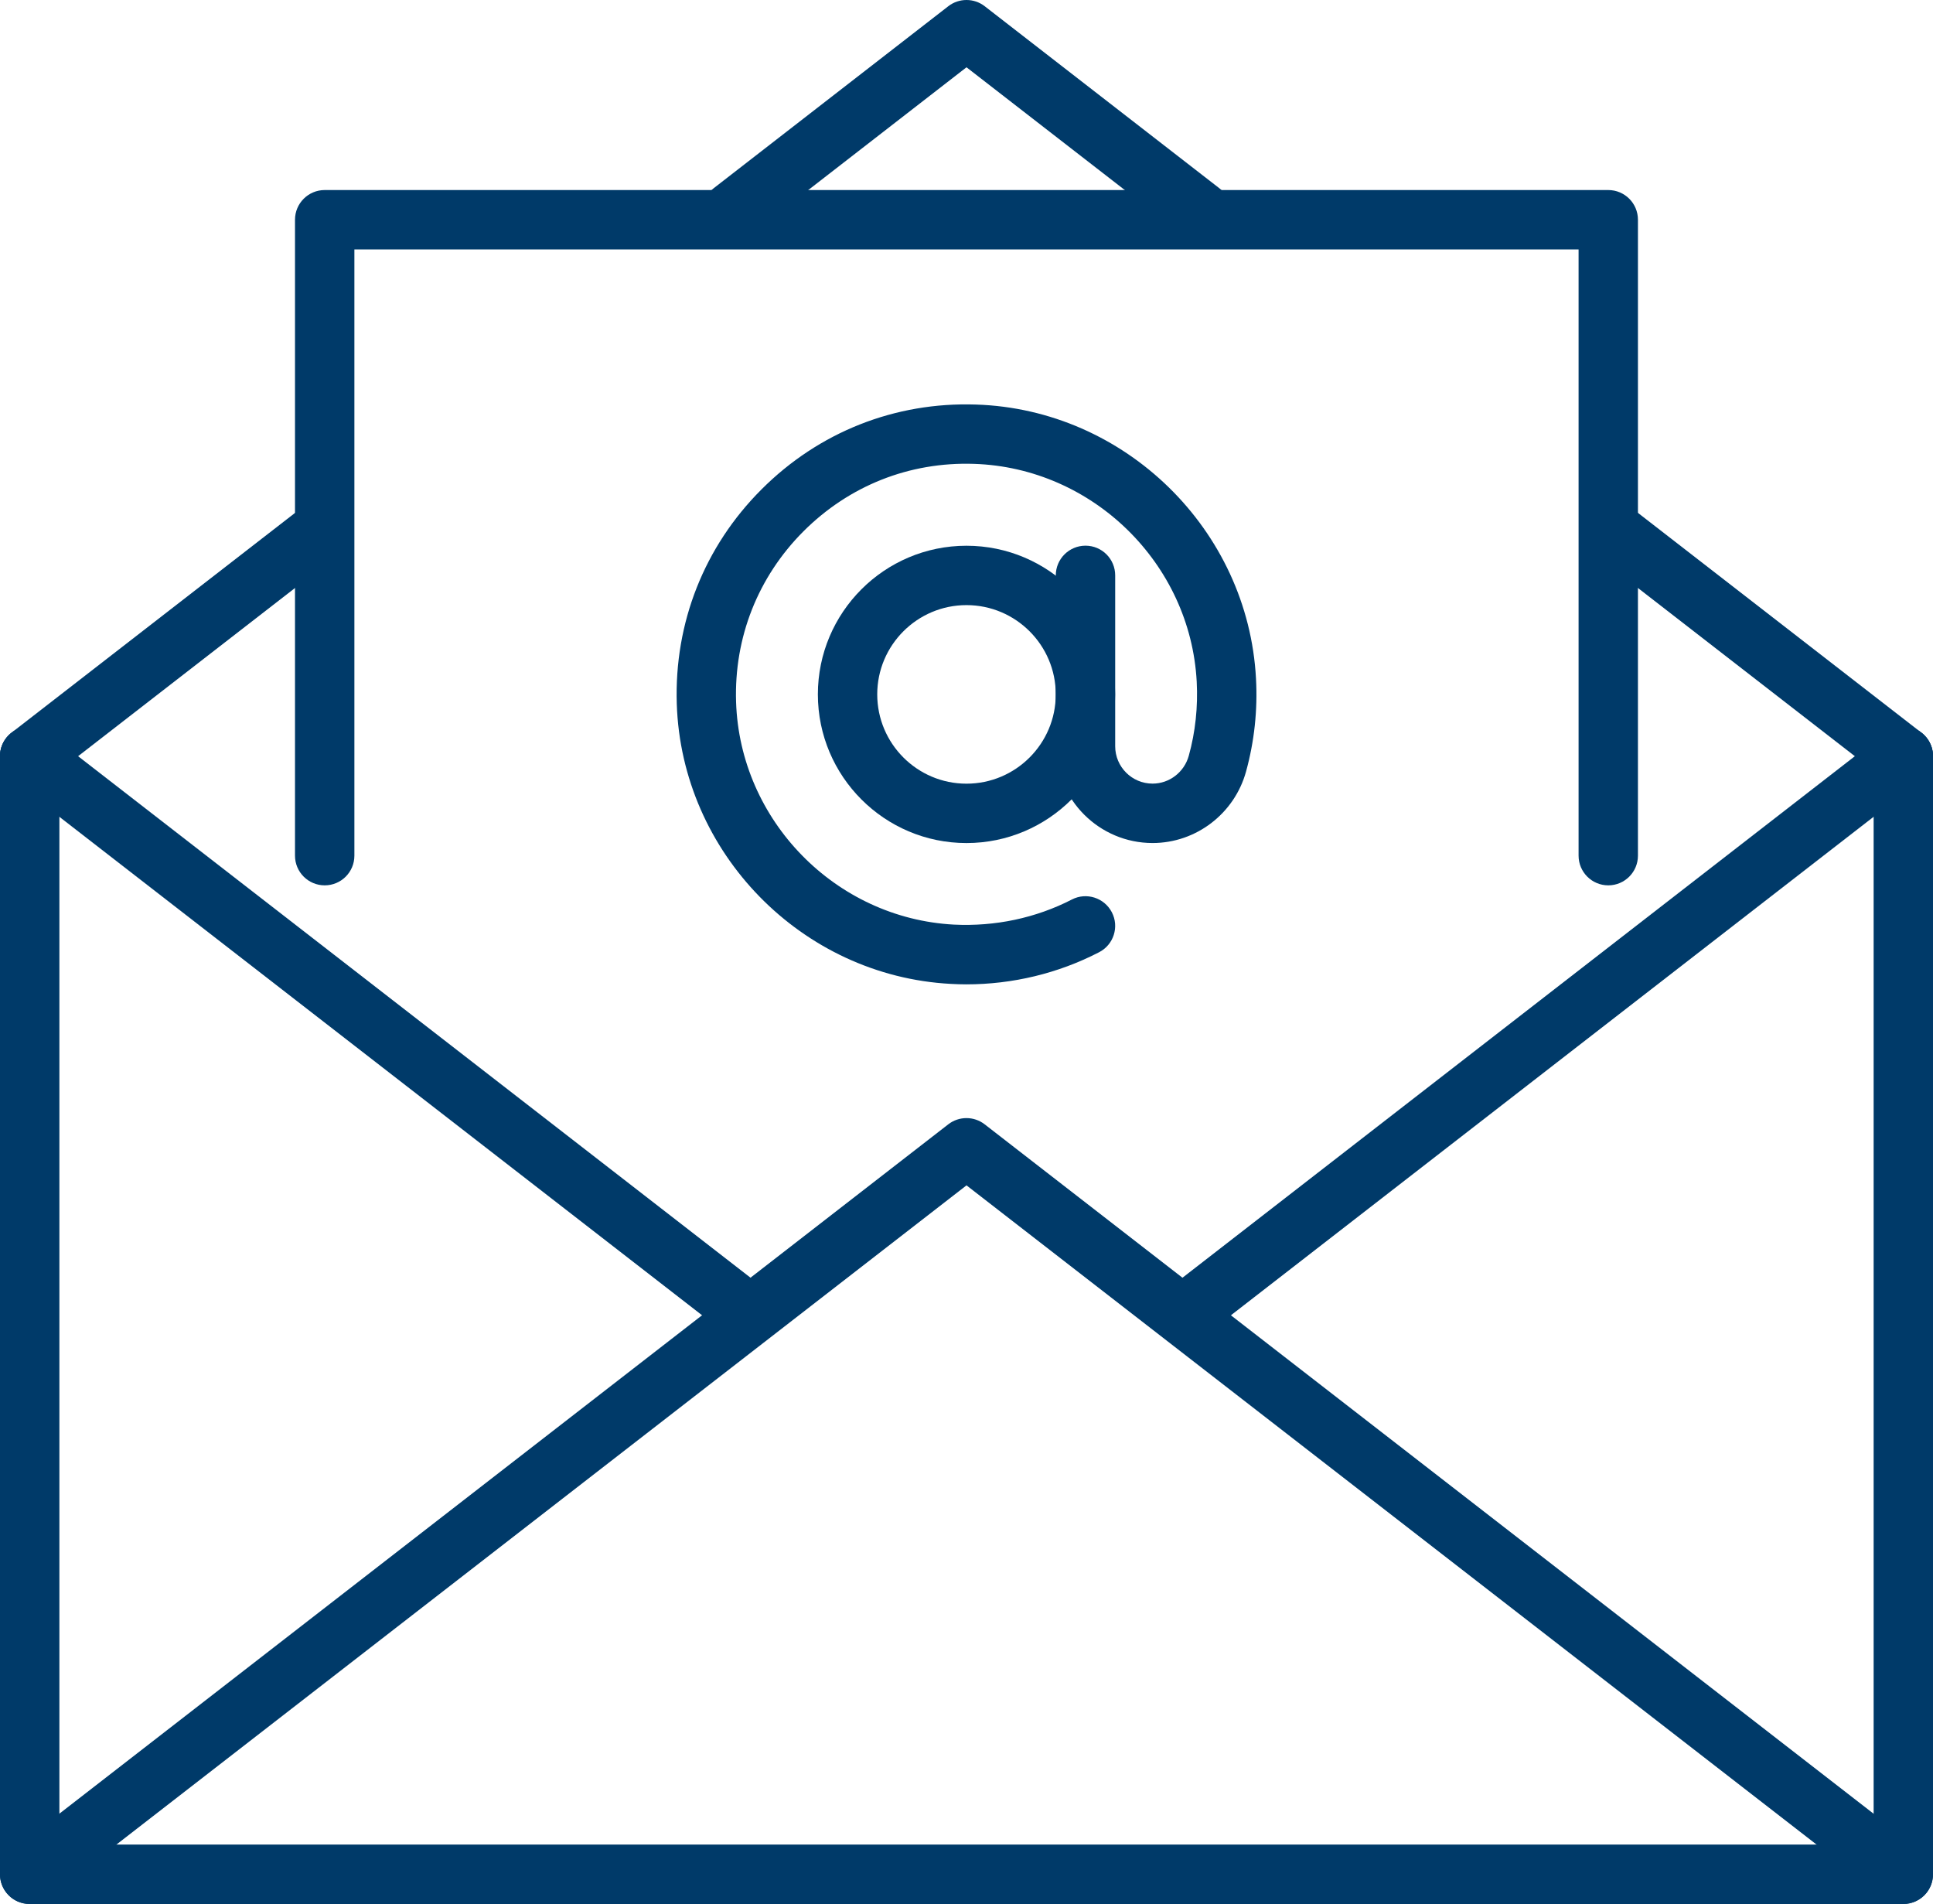 <?xml version="1.0" encoding="utf-8"?>
<!-- Generator: Adobe Illustrator 16.0.3, SVG Export Plug-In . SVG Version: 6.00 Build 0)  -->
<!DOCTYPE svg PUBLIC "-//W3C//DTD SVG 1.1//EN" "http://www.w3.org/Graphics/SVG/1.1/DTD/svg11.dtd">
<svg version="1.1" id="Ebene_1" xmlns="http://www.w3.org/2000/svg" xmlns:xlink="http://www.w3.org/1999/xlink" x="0px" y="0px"
	 width="66.004px" height="65px" viewBox="0 0 66.004 65" enable-background="new 0 0 66.004 65" xml:space="preserve">
<g>
	<g>
		<g>
			<path fill="#003A69" d="M33.001,28.781c-2.799,0-5.074-2.277-5.074-5.076s2.275-5.074,5.074-5.074s5.076,2.275,5.076,5.074
				S35.8,28.781,33.001,28.781z M33.001,20.658c-1.68,0-3.047,1.367-3.047,3.047c0,1.682,1.367,3.049,3.047,3.049
				c1.682,0,3.049-1.367,3.049-3.049C36.05,22.025,34.683,20.658,33.001,20.658z"/>
		</g>
		<g>
			<path fill="#003A69" d="M32.996,33.605c-0.178,0-0.355-0.006-0.533-0.016c-5.084-0.271-9.191-4.471-9.354-9.561
				c-0.088-2.768,0.939-5.369,2.895-7.322c1.953-1.955,4.555-2.988,7.322-2.895c5.09,0.162,9.291,4.271,9.561,9.354
				c0.059,1.08-0.057,2.148-0.34,3.176c-0.396,1.436-1.707,2.439-3.191,2.439c-1.822,0-3.305-1.482-3.305-3.305v-5.832
				c0-0.561,0.455-1.014,1.014-1.014c0.561,0,1.014,0.453,1.014,1.014v5.832c0,0.705,0.572,1.277,1.277,1.277
				c0.574,0,1.082-0.391,1.236-0.951c0.227-0.816,0.316-1.668,0.271-2.529c-0.215-4.039-3.555-7.305-7.602-7.436
				c-2.213-0.074-4.27,0.748-5.826,2.303c-1.553,1.555-2.371,3.623-2.301,5.824c0.129,4.047,3.395,7.387,7.436,7.602
				c1.41,0.07,2.797-0.223,4.031-0.857c0.494-0.256,1.107-0.061,1.365,0.438c0.256,0.496,0.061,1.107-0.438,1.363
				C36.134,33.23,34.576,33.605,32.996,33.605z"/>
		</g>
	</g>
	<g>
		<g>
			<g>
				<path fill="#003A69" d="M64.99,65H1.013C0.453,65,0,64.547,0,63.986v-38.17c0-0.559,0.453-1.014,1.014-1.014
					s1.014,0.455,1.014,1.014v37.156h61.949V25.816c0-0.559,0.453-1.014,1.014-1.014s1.014,0.455,1.014,1.014v38.17
					C66.003,64.547,65.55,65,64.99,65z"/>
			</g>
			<g>
				<path fill="#003A69" d="M64.99,65c-0.217,0-0.436-0.07-0.621-0.213l-31.367-24.32L1.634,64.787
					c-0.441,0.342-1.08,0.264-1.422-0.18c-0.344-0.441-0.262-1.078,0.18-1.422L32.38,38.383c0.365-0.283,0.877-0.283,1.242,0
					l31.988,24.803c0.443,0.344,0.523,0.98,0.182,1.422C65.591,64.865,65.292,65,64.99,65z"/>
			</g>
			<g>
				<path fill="#003A69" d="M40.65,45.705c-0.303,0-0.602-0.135-0.801-0.393c-0.344-0.443-0.262-1.08,0.18-1.422l24.34-18.875
					c0.443-0.342,1.08-0.262,1.424,0.18c0.342,0.443,0.262,1.08-0.182,1.422l-24.34,18.875
					C41.085,45.635,40.867,45.705,40.65,45.705z"/>
			</g>
			<g>
				<path fill="#003A69" d="M25.355,45.705c-0.217,0-0.436-0.07-0.621-0.213L0.392,26.617c-0.441-0.342-0.523-0.979-0.18-1.422
					c0.342-0.441,0.98-0.521,1.422-0.18l24.342,18.875c0.441,0.342,0.523,0.979,0.18,1.422
					C25.957,45.57,25.658,45.705,25.355,45.705z"/>
			</g>
			<g>
				<path fill="#003A69" d="M1.015,26.83c-0.303,0-0.604-0.135-0.803-0.393c-0.344-0.441-0.262-1.078,0.18-1.422l9.863-7.645
					c0.441-0.344,1.078-0.264,1.422,0.18c0.342,0.441,0.262,1.078-0.182,1.422l-9.861,7.645C1.449,26.762,1.232,26.83,1.015,26.83z"
					/>
			</g>
			<g>
				<path fill="#003A69" d="M41.023,8.248c-0.217,0-0.436-0.07-0.621-0.213l-7.4-5.738l-7.398,5.738
					c-0.443,0.342-1.08,0.262-1.422-0.18c-0.344-0.443-0.264-1.08,0.178-1.422l8.021-6.221c0.365-0.283,0.877-0.283,1.242,0
					l8.021,6.221c0.441,0.342,0.523,0.979,0.18,1.422C41.625,8.113,41.326,8.248,41.023,8.248z"/>
			</g>
			<g>
				<path fill="#003A69" d="M64.99,26.83c-0.217,0-0.436-0.068-0.621-0.213l-9.861-7.645c-0.441-0.344-0.521-0.98-0.18-1.422
					c0.344-0.443,0.979-0.523,1.422-0.18l9.861,7.645c0.443,0.344,0.523,0.98,0.182,1.422C65.591,26.695,65.292,26.83,64.99,26.83z"
					/>
			</g>
		</g>
		<g>
			<path fill="#003A69" d="M54.916,30.225c-0.559,0-1.014-0.453-1.014-1.014V8.516H12.101v20.695c0,0.561-0.453,1.014-1.014,1.014
				c-0.559,0-1.014-0.453-1.014-1.014V7.502c0-0.561,0.455-1.014,1.014-1.014h43.828c0.561,0,1.014,0.453,1.014,1.014v21.709
				C55.929,29.771,55.476,30.225,54.916,30.225z"/>
		</g>
	</g>
</g>
</svg>
